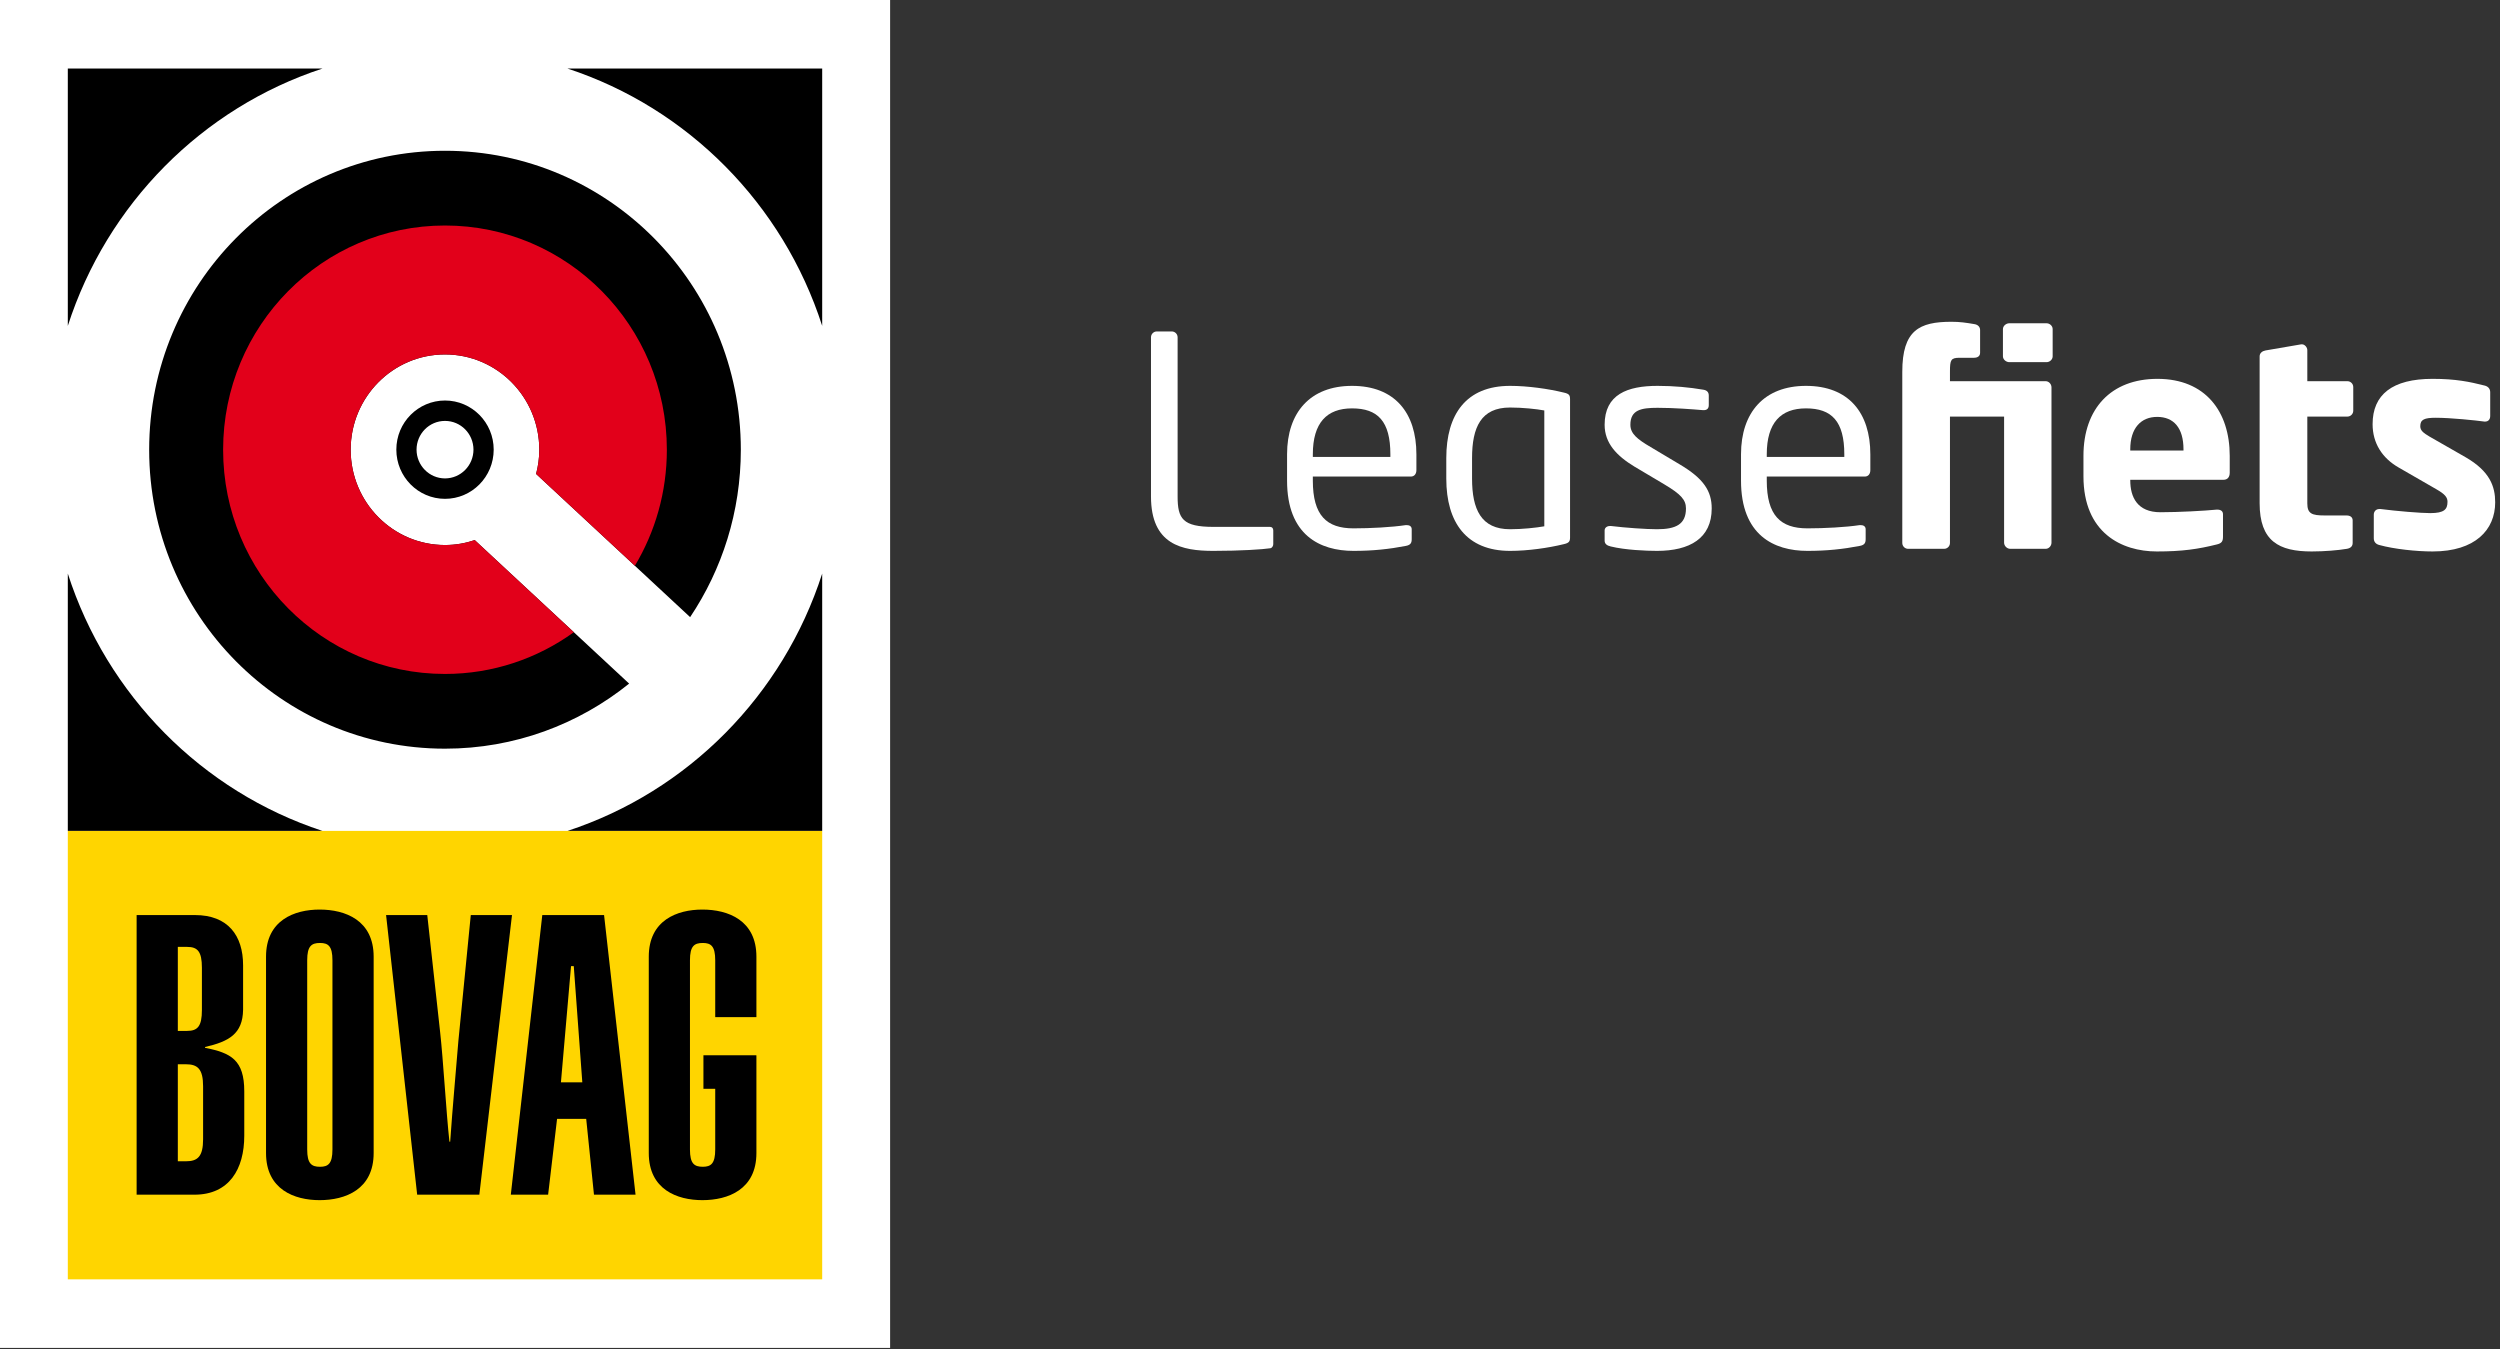 <?xml version="1.0" encoding="UTF-8"?>
<svg width="202px" height="109px" viewBox="0 0 202 109" version="1.1" xmlns="http://www.w3.org/2000/svg" xmlns:xlink="http://www.w3.org/1999/xlink">
    <rect x="0" y="0" width="202" height="109" fill="#333333" stroke="none"/>
    <!-- Generator: Sketch 60.1 (88133) - https://sketch.com -->
    <title>Artboard</title>
    <desc>Created with Sketch.</desc>
    <defs>
        <polygon id="path-1" points="3.55271368e-14 108.911 71.921 108.911 71.921 2.84217094e-14 3.55271368e-14 2.84217094e-14"></polygon>
        <polygon id="path-3" points="3.55271368e-14 108.911 71.921 108.911 71.921 2.84217094e-14 3.55271368e-14 2.84217094e-14"></polygon>
        <polygon id="path-5" points="3.55271368e-14 108.911 71.921 108.911 71.921 2.84217094e-14 3.55271368e-14 2.84217094e-14"></polygon>
        <polygon id="path-7" points="3.55271368e-14 108.911 71.921 108.911 71.921 2.84217094e-14 3.55271368e-14 2.84217094e-14"></polygon>
        <polygon id="path-9" points="3.55271368e-14 108.911 71.921 108.911 71.921 2.84217094e-14 3.55271368e-14 2.84217094e-14"></polygon>
        <polygon id="path-11" points="3.55271368e-14 108.911 71.921 108.911 71.921 2.84217094e-14 3.55271368e-14 2.84217094e-14"></polygon>
        <polygon id="path-13" points="3.55271368e-14 108.911 71.921 108.911 71.921 2.84217094e-14 3.55271368e-14 2.84217094e-14"></polygon>
        <polygon id="path-15" points="3.55271368e-14 108.911 71.921 108.911 71.921 2.84217094e-14 3.55271368e-14 2.84217094e-14"></polygon>
        <polygon id="path-17" points="3.55271368e-14 108.911 71.921 108.911 71.921 2.84217094e-14 3.55271368e-14 2.84217094e-14"></polygon>
        <polygon id="path-19" points="3.55271368e-14 108.911 71.921 108.911 71.921 2.84217094e-14 3.55271368e-14 2.84217094e-14"></polygon>
    </defs>
    <g id="Artboard" stroke="none" stroke-width="1" fill="none" fill-rule="evenodd">
        <g id="logo">
            <g id="Group-2">
                <polygon id="Path" fill="#FFFFFF" fill-rule="nonzero" points="3.55271368e-14 108.911 71.921 108.911 71.921 2.84217094e-14 3.55271368e-14 2.84217094e-14"></polygon>
                <g id="Path-Clipped">
                    <mask id="mask-2" fill="white">
                        <use xlink:href="#path-1"></use>
                    </mask>
                    <g id="path-1"></g>
                    <path d="M38.359,43.64 C37.603,43.895 36.796,44.038 35.954,44.038 C31.747,44.038 28.335,40.591 28.335,36.339 C28.335,32.086 31.747,28.639 35.954,28.639 C40.162,28.639 43.574,32.086 43.574,36.339 C43.574,37.016 43.479,37.669 43.316,38.295 L55.762,49.864 C58.348,46.005 59.859,41.35 59.859,36.339 C59.859,22.997 49.156,12.182 35.954,12.182 C22.754,12.182 12.053,22.997 12.053,36.339 C12.053,49.679 22.754,60.493 35.954,60.493 C41.581,60.493 46.75,58.524 50.834,55.236 L38.359,43.64 Z" id="Path" fill="#000000" fill-rule="nonzero" mask="url(#mask-2)"></path>
                </g>
                <g id="Path-Clipped">
                    <mask id="mask-4" fill="white">
                        <use xlink:href="#path-3"></use>
                    </mask>
                    <g id="path-3"></g>
                    <polygon id="Path" fill="#FFD500" fill-rule="nonzero" mask="url(#mask-4)" points="5.479 103.371 66.433 103.371 66.433 67.137 5.479 67.137"></polygon>
                </g>
                <g id="Shape-Clipped">
                    <mask id="mask-6" fill="white">
                        <use xlink:href="#path-5"></use>
                    </mask>
                    <g id="path-3"></g>
                    <path d="M14.368,93.831 L15.027,93.831 C15.969,93.831 16.41,93.452 16.41,92.053 L16.41,87.772 C16.41,86.376 15.969,85.993 15.027,85.993 L14.368,85.993 L14.368,93.831 Z M14.368,83.297 L15.122,83.297 C15.969,83.297 16.314,82.919 16.314,81.617 L16.314,78.19 C16.314,76.888 15.969,76.509 15.122,76.509 L14.368,76.509 L14.368,83.297 Z M11.039,73.937 L15.75,73.937 C18.418,73.937 19.642,75.588 19.642,77.998 L19.642,81.584 C19.612,83.553 18.482,84.154 16.566,84.599 L16.566,84.662 C18.669,85.077 19.737,85.644 19.737,88.183 L19.737,91.769 C19.737,94.467 18.512,96.53 15.718,96.53 L11.039,96.53 L11.039,73.937 Z" id="Shape" fill="#000000" fill-rule="nonzero" mask="url(#mask-6)"></path>
                </g>
                <g id="Shape-Clipped">
                    <mask id="mask-8" fill="white">
                        <use xlink:href="#path-7"></use>
                    </mask>
                    <g id="path-3"></g>
                    <path d="M24.822,92.88 C24.822,94.022 25.167,94.276 25.858,94.276 C26.517,94.276 26.862,94.022 26.862,92.88 L26.862,77.586 C26.862,76.443 26.517,76.192 25.858,76.192 C25.167,76.192 24.822,76.443 24.822,77.586 L24.822,92.88 Z M21.495,77.301 C21.495,74.351 23.787,73.493 25.826,73.493 C27.898,73.493 30.191,74.351 30.191,77.301 L30.191,93.167 C30.191,96.115 27.898,96.972 25.826,96.972 C23.787,96.972 21.495,96.115 21.495,93.167 L21.495,77.301 Z" id="Shape" fill="#000000" fill-rule="nonzero" mask="url(#mask-8)"></path>
                </g>
                <g id="Path-Clipped">
                    <mask id="mask-10" fill="white">
                        <use xlink:href="#path-9"></use>
                    </mask>
                    <g id="path-3"></g>
                    <path d="M34.523,73.937 L35.559,83.361 C35.811,85.582 36.062,89.993 36.314,92.245 L36.376,92.245 C36.564,89.516 36.815,86.819 37.036,84.122 L38.039,73.937 L41.369,73.937 L38.731,96.529 L33.707,96.529 L31.195,73.937 L34.523,73.937 Z" id="Path" fill="#000000" fill-rule="nonzero" mask="url(#mask-10)"></path>
                </g>
                <g id="Shape-Clipped">
                    <mask id="mask-12" fill="white">
                        <use xlink:href="#path-11"></use>
                    </mask>
                    <g id="path-3"></g>
                    <path d="M47.051,87.455 L46.36,78.062 L46.14,78.062 L45.323,87.455 L47.051,87.455 Z M43.817,73.937 L48.809,73.937 L51.352,96.53 L47.993,96.53 L47.365,90.405 L45.011,90.405 L44.288,96.53 L41.274,96.53 L43.817,73.937 Z" id="Shape" fill="#000000" fill-rule="nonzero" mask="url(#mask-12)"></path>
                </g>
                <g id="Path-Clipped">
                    <mask id="mask-14" fill="white">
                        <use xlink:href="#path-13"></use>
                    </mask>
                    <g id="path-3"></g>
                    <path d="M61.118,82.187 L61.118,77.301 C61.118,74.351 58.826,73.493 56.753,73.493 C54.714,73.493 52.421,74.351 52.421,77.301 L52.421,93.167 C52.421,96.115 54.714,96.972 56.753,96.972 C58.826,96.972 61.118,96.115 61.118,93.167 L61.118,85.27 L61.086,85.27 L61.086,85.268 L56.837,85.268 L56.837,87.973 L57.79,87.973 L57.79,92.88 C57.79,94.022 57.443,94.275 56.786,94.275 C56.094,94.275 55.749,94.022 55.749,92.88 L55.749,77.586 C55.749,76.443 56.094,76.192 56.786,76.192 C57.443,76.192 57.79,76.443 57.79,77.586 L57.79,82.187 L61.118,82.187 Z" id="Path" fill="#000000" fill-rule="nonzero" mask="url(#mask-14)"></path>
                </g>
                <g id="Shape-Clipped">
                    <mask id="mask-16" fill="white">
                        <use xlink:href="#path-15"></use>
                    </mask>
                    <g id="path-3"></g>
                    <path d="M45.857,67.136 L66.433,67.136 L66.433,46.346 C63.273,56.178 55.587,63.943 45.857,67.136 L45.857,67.136 Z M5.479,46.345 L5.479,67.136 L26.052,67.136 C16.322,63.943 8.639,56.177 5.479,46.345 L5.479,46.345 Z M5.479,26.332 C8.639,16.499 16.323,8.732 26.053,5.54 L5.479,5.54 L5.479,26.332 Z M45.856,5.54 C55.587,8.732 63.273,16.498 66.433,26.331 L66.433,5.54 L45.856,5.54 Z" id="Shape" fill="#000000" fill-rule="nonzero" mask="url(#mask-16)"></path>
                </g>
                <g id="Path-Clipped">
                    <mask id="mask-18" fill="white">
                        <use xlink:href="#path-17"></use>
                    </mask>
                    <g id="path-3"></g>
                    <path d="M38.359,43.64 C37.603,43.895 36.796,44.038 35.954,44.038 C31.747,44.038 28.335,40.591 28.335,36.339 C28.335,32.086 31.747,28.639 35.954,28.639 C40.162,28.639 43.574,32.086 43.574,36.339 C43.574,37.016 43.479,37.669 43.316,38.295 L51.298,45.714 C52.938,42.979 53.882,39.77 53.882,36.339 C53.882,26.332 45.855,18.221 35.954,18.221 C26.054,18.221 18.028,26.332 18.028,36.339 C18.028,46.344 26.054,54.455 35.954,54.455 C39.838,54.455 43.43,53.203 46.365,51.083 L38.359,43.64 Z" id="Path" fill="#E2001A" fill-rule="nonzero" mask="url(#mask-18)"></path>
                </g>
                <g id="Shape-Clipped">
                    <mask id="mask-20" fill="white">
                        <use xlink:href="#path-19"></use>
                    </mask>
                    <g id="path-3"></g>
                    <path d="M33.657,36.331 C33.66,37.615 34.687,38.653 35.957,38.656 C37.228,38.653 38.254,37.615 38.257,36.331 C38.254,35.047 37.228,34.01 35.957,34.01 C34.685,34.01 33.66,35.047 33.657,36.331 M32.024,36.331 C32.024,34.135 33.786,32.364 35.957,32.361 C38.128,32.364 39.89,34.135 39.89,36.331 C39.889,38.526 38.129,40.305 35.957,40.306 C33.785,40.305 32.026,38.526 32.024,36.331" id="Shape" fill="#000000" fill-rule="nonzero" mask="url(#mask-20)"></path>
                </g>
            </g>
        </g>
        <g id="Group" transform="translate(93, 26)" fill="#ffffff">
            <path d="M9.645,18.298 C9.029,18.392 7.257,18.511 5.034,18.511 C2.505,18.511 -3.55271368e-15,18.014 -3.55271368e-15,14.114 L-3.55271368e-15,1.254 C-3.55271368e-15,0.994 0.212,0.78 0.472,0.78 L1.678,0.78 C1.938,0.78 2.151,0.994 2.151,1.254 L2.151,14.114 C2.151,15.909 2.552,16.572 5.058,16.572 L9.62,16.572 C9.786,16.572 9.88,16.691 9.88,16.857 L9.88,17.966 C9.88,18.109 9.786,18.274 9.645,18.298" id="Fill-1"></path>
            <path d="M19.342,10.709 C19.342,8.038 18.325,6.997 16.245,6.997 C14.211,6.997 13.077,8.155 13.077,10.709 L13.077,10.922 L19.342,10.922 L19.342,10.709 Z M20.995,12.506 L13.077,12.506 L13.077,12.837 C13.077,15.649 14.188,16.691 16.363,16.691 C17.734,16.691 19.483,16.597 20.571,16.431 C20.617,16.431 20.642,16.431 20.689,16.431 C20.877,16.431 21.066,16.525 21.066,16.762 L21.066,17.565 C21.066,17.872 20.972,18.037 20.594,18.109 C19.246,18.369 17.946,18.511 16.363,18.511 C13.645,18.511 10.995,17.234 10.995,12.837 L10.995,10.709 C10.995,7.329 12.863,5.178 16.245,5.178 C19.695,5.178 21.445,7.354 21.445,10.709 L21.445,11.986 C21.445,12.294 21.278,12.506 20.995,12.506 L20.995,12.506 Z" id="Fill-2"></path>
            <path d="M31.78,7.165 C31.142,7.046 30.006,6.928 29.014,6.928 C26.674,6.928 25.942,8.512 25.942,11.017 L25.942,12.672 C25.942,15.154 26.674,16.762 29.014,16.762 C30.006,16.762 31.117,16.643 31.78,16.525 L31.78,7.165 Z M33.363,17.966 C32.111,18.274 30.455,18.511 29.014,18.511 C25.492,18.511 23.86,16.217 23.86,12.672 L23.86,11.017 C23.86,7.471 25.468,5.178 29.014,5.178 C30.432,5.178 32.111,5.414 33.363,5.722 C33.789,5.817 33.86,5.934 33.86,6.266 L33.86,17.423 C33.86,17.731 33.789,17.872 33.363,17.966 L33.363,17.966 Z" id="Fill-3"></path>
            <path d="M40.885,18.511 C40.011,18.511 38.309,18.44 37.151,18.155 C36.843,18.085 36.654,17.945 36.654,17.683 L36.654,16.857 C36.654,16.643 36.843,16.502 37.08,16.502 C37.128,16.502 37.151,16.502 37.174,16.502 C38.309,16.643 40.034,16.762 40.885,16.762 C42.423,16.762 43.226,16.358 43.226,15.083 C43.226,14.374 42.8,13.925 41.454,13.122 L39.065,11.703 C37.623,10.828 36.654,9.811 36.654,8.323 C36.654,5.863 38.498,5.178 40.932,5.178 C42.257,5.178 43.509,5.297 44.62,5.486 C44.929,5.532 45.069,5.698 45.069,5.958 L45.069,6.737 C45.069,7.022 44.905,7.14 44.668,7.14 C44.645,7.14 44.62,7.14 44.597,7.14 C43.769,7.069 42.257,6.951 40.932,6.951 C39.609,6.951 38.735,7.115 38.735,8.323 C38.735,9.032 39.278,9.482 40.366,10.118 L42.706,11.514 C44.668,12.672 45.306,13.688 45.306,15.083 C45.306,17.495 43.534,18.511 40.885,18.511" id="Fill-4"></path>
            <path d="M56.02,10.709 C56.02,8.038 55.003,6.997 52.923,6.997 C50.889,6.997 49.755,8.155 49.755,10.709 L49.755,10.922 L56.02,10.922 L56.02,10.709 Z M57.674,12.506 L49.755,12.506 L49.755,12.837 C49.755,15.649 50.866,16.691 53.04,16.691 C54.412,16.691 56.162,16.597 57.248,16.431 C57.295,16.431 57.32,16.431 57.366,16.431 C57.555,16.431 57.745,16.525 57.745,16.762 L57.745,17.565 C57.745,17.872 57.649,18.037 57.272,18.109 C55.925,18.369 54.625,18.511 53.04,18.511 C50.322,18.511 47.674,17.234 47.674,12.837 L47.674,10.709 C47.674,7.329 49.542,5.178 52.923,5.178 C56.374,5.178 58.123,7.354 58.123,10.709 L58.123,11.986 C58.123,12.294 57.957,12.506 57.674,12.506 L57.674,12.506 Z" id="Fill-5"></path>
            <path d="M72.358,3.263 L69.355,3.263 C69.095,3.263 68.837,3.051 68.837,2.791 L68.837,0.591 C68.837,0.331 69.095,0.12 69.355,0.12 L72.358,0.12 C72.618,0.12 72.855,0.331 72.855,0.591 L72.855,2.791 C72.855,3.051 72.618,3.263 72.358,3.263 Z M60.705,4.043 C60.705,0.686 62.075,3.55271368e-15 64.675,3.55271368e-15 C65.362,3.55271368e-15 65.834,0.071 66.543,0.191 C66.826,0.237 66.992,0.426 66.992,0.663 L66.992,2.506 C66.992,2.766 66.803,2.908 66.495,2.908 L65.338,2.908 C64.629,2.908 64.557,3.075 64.557,4.02 L64.557,4.8 L72.288,4.8 C72.548,4.8 72.76,5.037 72.76,5.297 L72.76,17.849 C72.76,18.109 72.548,18.345 72.288,18.345 L69.428,18.345 C69.168,18.345 68.931,18.109 68.931,17.849 L68.931,7.66 L64.557,7.66 L64.557,17.872 C64.557,18.132 64.345,18.345 64.085,18.345 L61.177,18.345 C60.917,18.345 60.705,18.132 60.705,17.872 L60.705,4.043 L60.705,4.043 Z" id="Fill-6"></path>
            <path d="M83.426,10.308 C83.426,8.558 82.623,7.685 81.3,7.685 C79.998,7.685 79.125,8.583 79.125,10.308 L79.125,10.402 L83.426,10.402 L83.426,10.308 Z M86.666,12.766 L79.125,12.766 L79.125,12.814 C79.125,14.162 79.692,15.389 81.56,15.389 C83.049,15.389 85.152,15.272 86.098,15.178 C86.122,15.178 86.145,15.178 86.169,15.178 C86.429,15.178 86.618,15.295 86.618,15.555 L86.618,17.352 C86.618,17.731 86.525,17.895 86.122,17.991 C84.609,18.369 83.332,18.558 81.275,18.558 C78.415,18.558 75.343,17.046 75.343,12.483 L75.343,10.828 C75.343,7.022 77.565,4.611 81.323,4.611 C85.2,4.611 87.162,7.258 87.162,10.828 L87.162,12.198 C87.162,12.554 86.974,12.766 86.666,12.766 L86.666,12.766 Z" id="Fill-7"></path>
            <path d="M96.669,7.66 L93.431,7.66 L93.431,14.68 C93.431,15.509 93.809,15.649 94.826,15.649 L96.598,15.649 C96.906,15.649 97.095,15.792 97.095,16.052 L97.095,17.872 C97.095,18.132 96.929,18.298 96.623,18.345 C95.937,18.463 94.802,18.558 93.786,18.558 C91.138,18.558 89.578,17.731 89.578,14.657 L89.578,2.791 C89.578,2.531 89.791,2.366 90.051,2.317 L92.935,1.822 C92.958,1.822 92.982,1.822 93.006,1.822 C93.218,1.822 93.431,2.057 93.431,2.294 L93.431,4.8 L96.669,4.8 C96.929,4.8 97.143,5.012 97.143,5.272 L97.143,7.186 C97.143,7.446 96.929,7.66 96.669,7.66" id="Fill-8"></path>
            <path d="M103.552,18.558 C102.252,18.558 100.455,18.369 99.249,18.037 C98.966,17.966 98.802,17.777 98.802,17.495 L98.802,15.58 C98.802,15.343 98.966,15.129 99.249,15.129 C99.274,15.129 99.32,15.129 99.345,15.129 C100.622,15.295 102.606,15.46 103.363,15.46 C104.498,15.46 104.758,15.154 104.758,14.54 C104.758,14.185 104.545,13.925 103.883,13.546 L100.809,11.774 C99.486,11.017 98.706,9.811 98.706,8.274 C98.706,5.888 100.289,4.611 103.552,4.611 C105.42,4.611 106.554,4.848 107.76,5.154 C108.043,5.225 108.209,5.414 108.209,5.698 L108.209,7.614 C108.209,7.895 108.043,8.063 107.808,8.063 C107.783,8.063 107.76,8.063 107.737,8.063 C107.051,7.968 105.018,7.755 103.812,7.755 C102.891,7.755 102.558,7.895 102.558,8.44 C102.558,8.794 102.818,8.983 103.292,9.268 L106.223,10.946 C108.186,12.08 108.611,13.311 108.611,14.586 C108.611,16.808 107.003,18.558 103.552,18.558" id="Fill-9"></path>
        </g>
    </g>
</svg>